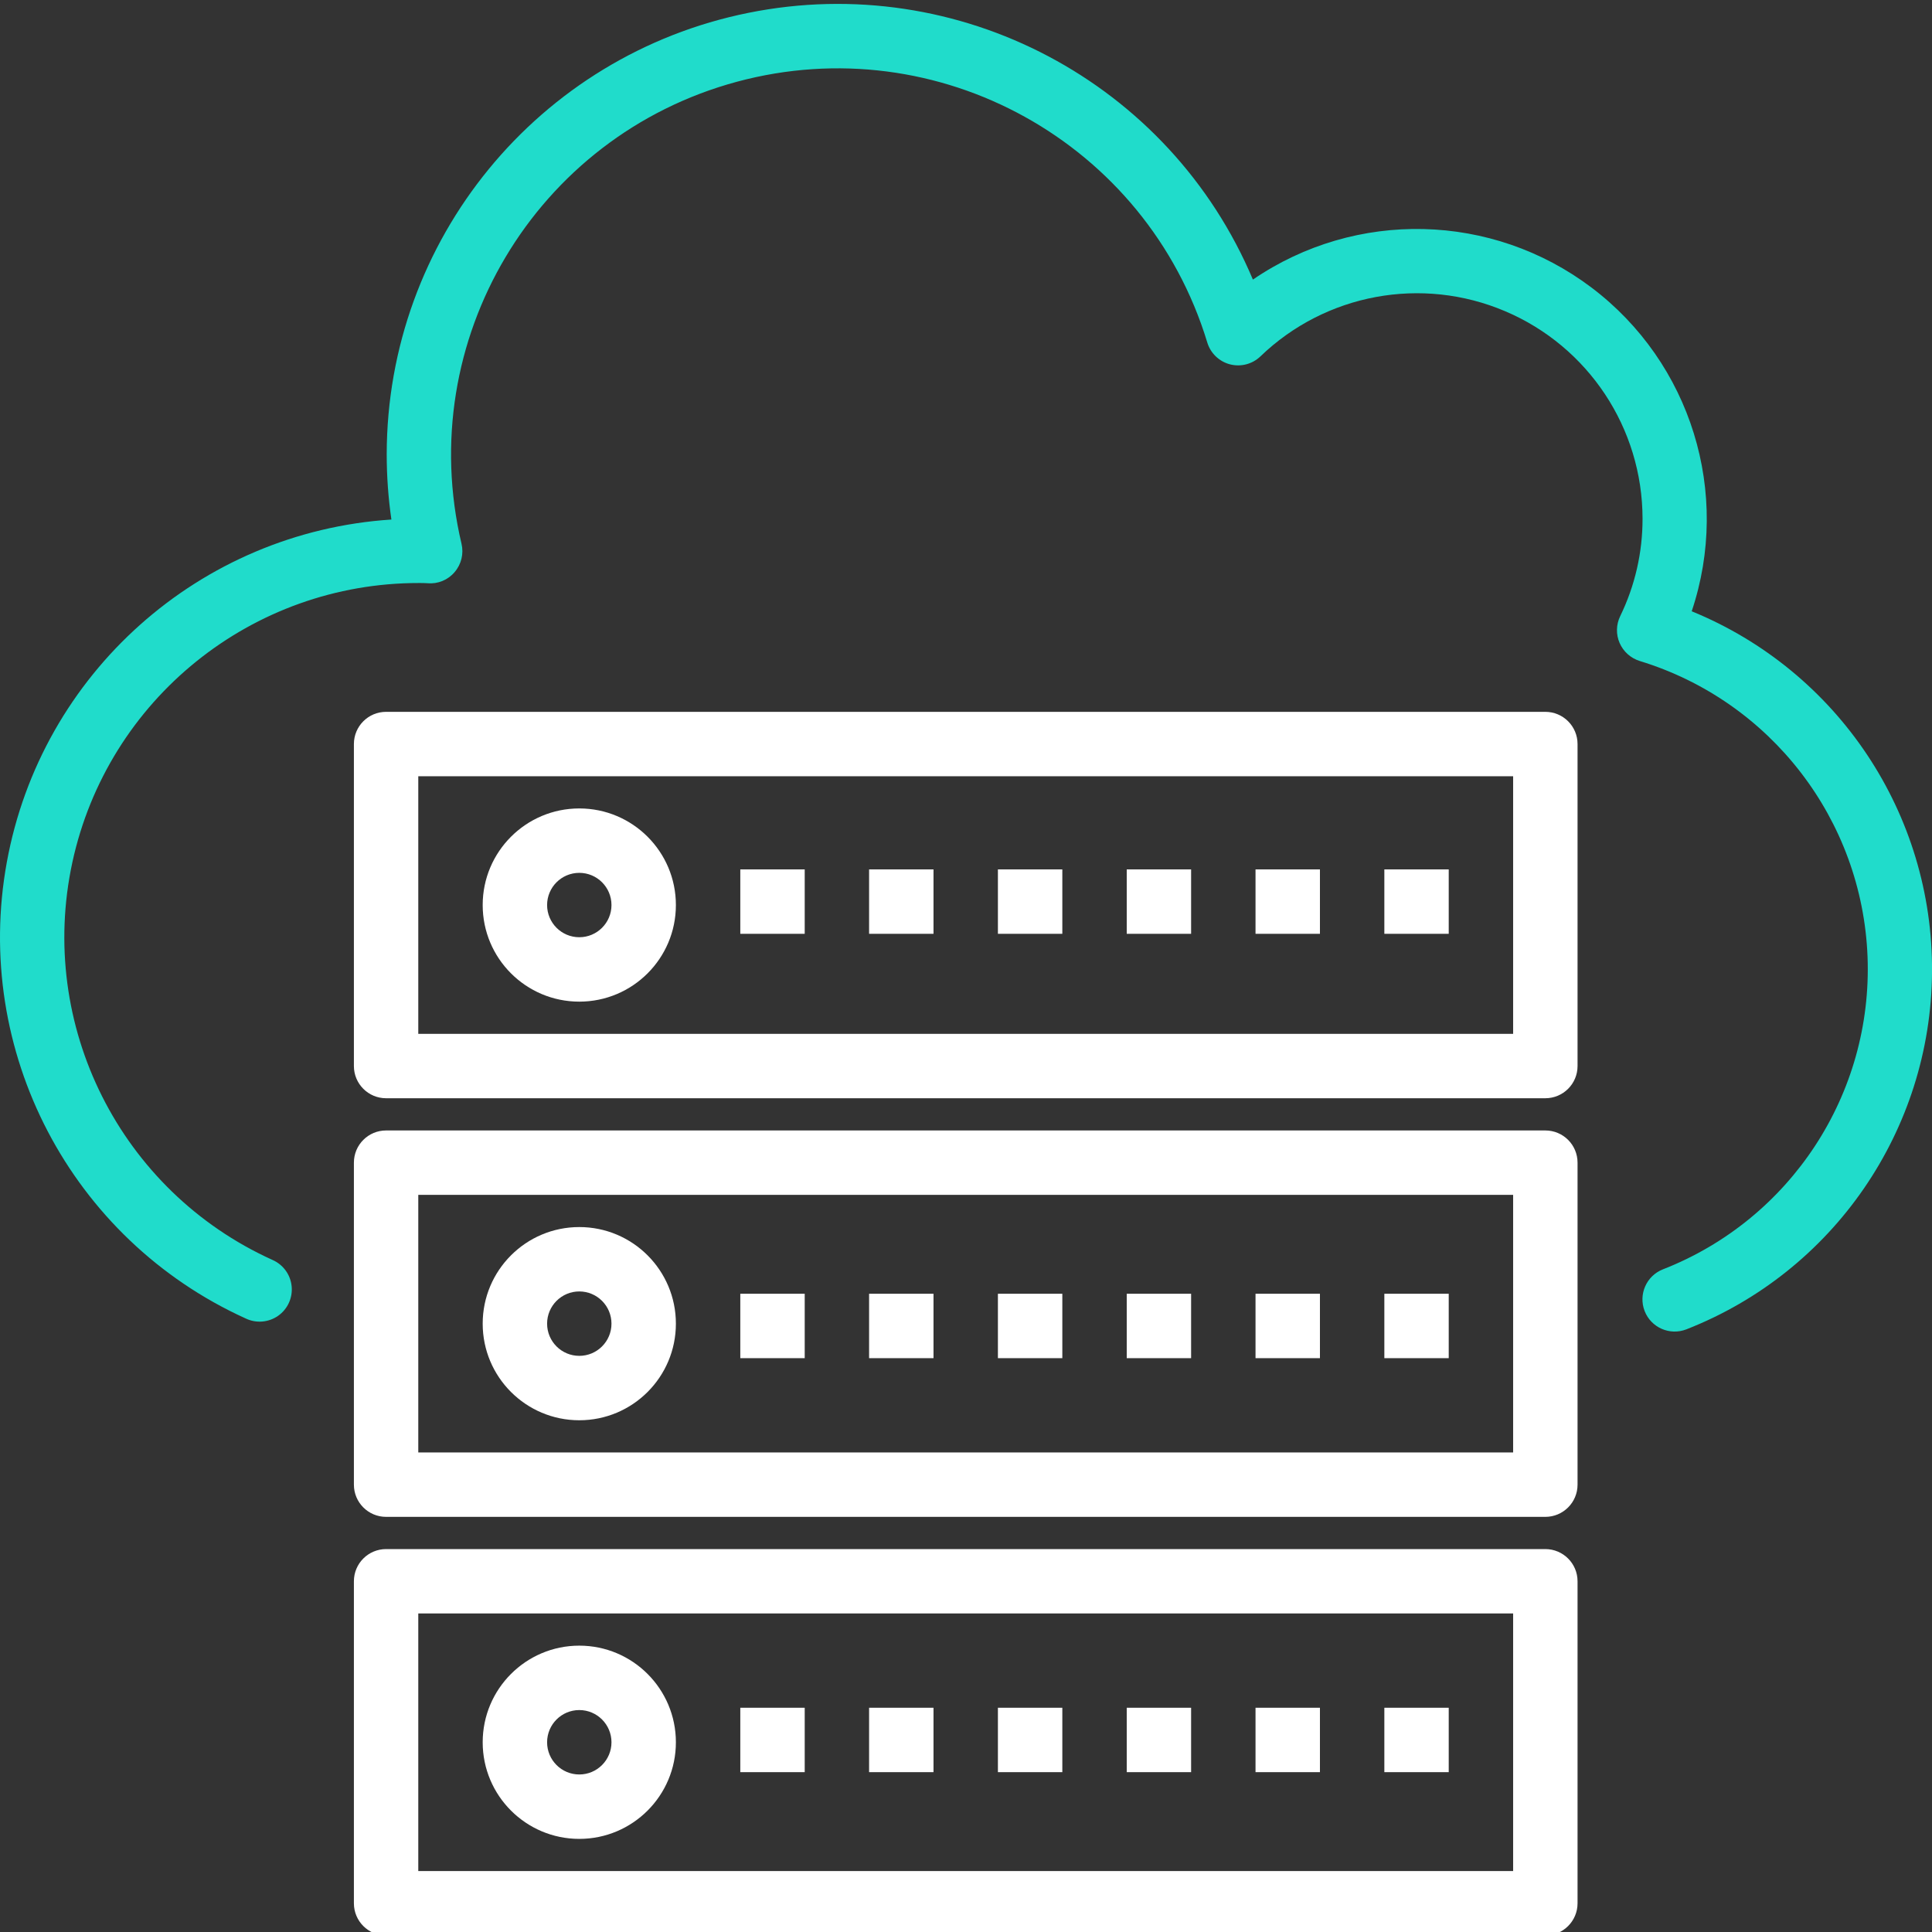 <svg width="56" height="56" viewBox="0 0 56 56" fill="none" xmlns="http://www.w3.org/2000/svg">
<rect x="0" y="0" width="56" height="56" fill="#333333" stroke="none"/>
<g clip-path="url(#clip0_348_1453)">
<path d="M11.345 15.059C11.254 14.432 11.209 13.8 11.209 13.166C11.216 6.951 15.601 1.6 21.694 0.372C27.787 -0.856 33.901 2.378 36.316 8.104C39.299 6.065 43.251 6.159 46.133 8.337C49.015 10.516 50.184 14.293 49.035 17.718C53.277 19.453 56.035 23.596 56.001 28.178C55.966 32.76 53.147 36.861 48.88 38.532C48.399 38.719 47.858 38.482 47.671 38.002C47.484 37.521 47.721 36.98 48.202 36.792C51.904 35.343 54.283 31.709 54.132 27.736C53.979 23.763 51.33 20.321 47.528 19.159C47.268 19.078 47.055 18.888 46.946 18.639C46.837 18.388 46.843 18.104 46.963 17.858C47.391 16.978 47.612 16.012 47.61 15.033C47.608 12.411 46.04 10.044 43.626 9.02C41.213 7.995 38.421 8.511 36.533 10.331C36.298 10.556 35.964 10.642 35.649 10.56C35.335 10.477 35.086 10.236 34.993 9.925C33.233 4.138 27.197 0.794 21.358 2.37C15.519 3.946 11.985 9.874 13.377 15.76C13.446 16.05 13.372 16.357 13.177 16.583C12.984 16.812 12.691 16.932 12.393 16.905C12.307 16.899 12.231 16.899 12.142 16.899C7.306 16.895 3.122 20.267 2.098 24.993C1.075 29.72 3.488 34.52 7.892 36.517C8.204 36.651 8.418 36.942 8.453 37.278C8.488 37.615 8.339 37.944 8.062 38.139C7.785 38.333 7.424 38.363 7.12 38.216C2.052 35.916 -0.801 30.463 0.198 24.989C1.197 19.515 5.792 15.421 11.345 15.059Z" fill="#20DCCB"/>
<path d="M44.792 20.633H11.191C10.675 20.633 10.258 21.051 10.258 21.566V30.9C10.258 31.415 10.675 31.833 11.191 31.833H44.792C45.308 31.833 45.726 31.415 45.726 30.9V21.566C45.726 21.051 45.308 20.633 44.792 20.633ZM43.859 29.966H12.124V22.5H43.859V29.966Z" fill="white"/>
<path d="M40.126 25.2H41.992V27.067H40.126V25.2Z" fill="white"/>
<path d="M36.392 25.2H38.259V27.067H36.392V25.2Z" fill="white"/>
<path d="M32.659 25.2H34.525V27.067H32.659V25.2Z" fill="white"/>
<path d="M28.925 25.2H30.792V27.067H28.925V25.2Z" fill="white"/>
<path d="M25.191 25.2H27.058V27.067H25.191V25.2Z" fill="white"/>
<path d="M21.458 25.2H23.325V27.067H21.458V25.2Z" fill="white"/>
<path d="M16.791 29.033C18.337 29.033 19.591 27.78 19.591 26.233C19.591 24.687 18.337 23.433 16.791 23.433C15.245 23.433 13.991 24.687 13.991 26.233C13.991 27.78 15.245 29.033 16.791 29.033ZM16.791 25.3C17.306 25.3 17.724 25.718 17.724 26.233C17.724 26.748 17.306 27.166 16.791 27.166C16.276 27.166 15.858 26.748 15.858 26.233C15.858 25.718 16.276 25.3 16.791 25.3Z" fill="white"/>
<path d="M44.792 32.767H11.191C10.675 32.767 10.258 33.184 10.258 33.7V43.034C10.258 43.549 10.675 43.967 11.191 43.967H44.792C45.308 43.967 45.726 43.549 45.726 43.034V33.7C45.726 33.184 45.308 32.767 44.792 32.767ZM43.859 42.1H12.124V34.633H43.859V42.1Z" fill="white"/>
<path d="M40.126 37.5H41.992V39.367H40.126V37.5Z" fill="white"/>
<path d="M36.392 37.5H38.259V39.367H36.392V37.5Z" fill="white"/>
<path d="M32.659 37.5H34.525V39.367H32.659V37.5Z" fill="white"/>
<path d="M28.925 37.5H30.792V39.367H28.925V37.5Z" fill="white"/>
<path d="M25.191 37.5H27.058V39.367H25.191V37.5Z" fill="white"/>
<path d="M21.458 37.5H23.325V39.367H21.458V37.5Z" fill="white"/>
<path d="M16.791 41.167C18.337 41.167 19.591 39.914 19.591 38.367C19.591 36.82 18.337 35.567 16.791 35.567C15.245 35.567 13.991 36.82 13.991 38.367C13.991 39.914 15.245 41.167 16.791 41.167ZM16.791 37.433C17.306 37.433 17.724 37.851 17.724 38.367C17.724 38.882 17.306 39.3 16.791 39.3C16.276 39.3 15.858 38.882 15.858 38.367C15.858 37.851 16.276 37.433 16.791 37.433Z" fill="white"/>
<path d="M44.792 44.901H11.191C10.675 44.901 10.258 45.319 10.258 45.834V55.168C10.258 55.683 10.675 56.101 11.191 56.101H44.792C45.308 56.101 45.726 55.683 45.726 55.168V45.834C45.726 45.319 45.308 44.901 44.792 44.901ZM43.859 54.234H12.124V46.767H43.859V54.234Z" fill="white"/>
<path d="M40.126 49.5H41.992V51.367H40.126V49.5Z" fill="white"/>
<path d="M36.392 49.5H38.259V51.367H36.392V49.5Z" fill="white"/>
<path d="M32.659 49.5H34.525V51.367H32.659V49.5Z" fill="white"/>
<path d="M28.925 49.5H30.792V51.367H28.925V49.5Z" fill="white"/>
<path d="M25.191 49.5H27.058V51.367H25.191V49.5Z" fill="white"/>
<path d="M21.458 49.5H23.325V51.367H21.458V49.5Z" fill="white"/>
<path d="M16.791 53.301C18.337 53.301 19.591 52.047 19.591 50.501C19.591 48.954 18.337 47.7 16.791 47.7C15.245 47.7 13.991 48.954 13.991 50.501C13.991 52.047 15.245 53.301 16.791 53.301ZM16.791 49.567C17.306 49.567 17.724 49.985 17.724 50.501C17.724 51.016 17.306 51.434 16.791 51.434C16.276 51.434 15.858 51.016 15.858 50.501C15.858 49.985 16.276 49.567 16.791 49.567Z" fill="white"/>
</g>
<defs>
<clipPath id="clip0_348_1453">
<rect width="56" height="56" fill="white"/>
</clipPath>
</defs>
</svg>
